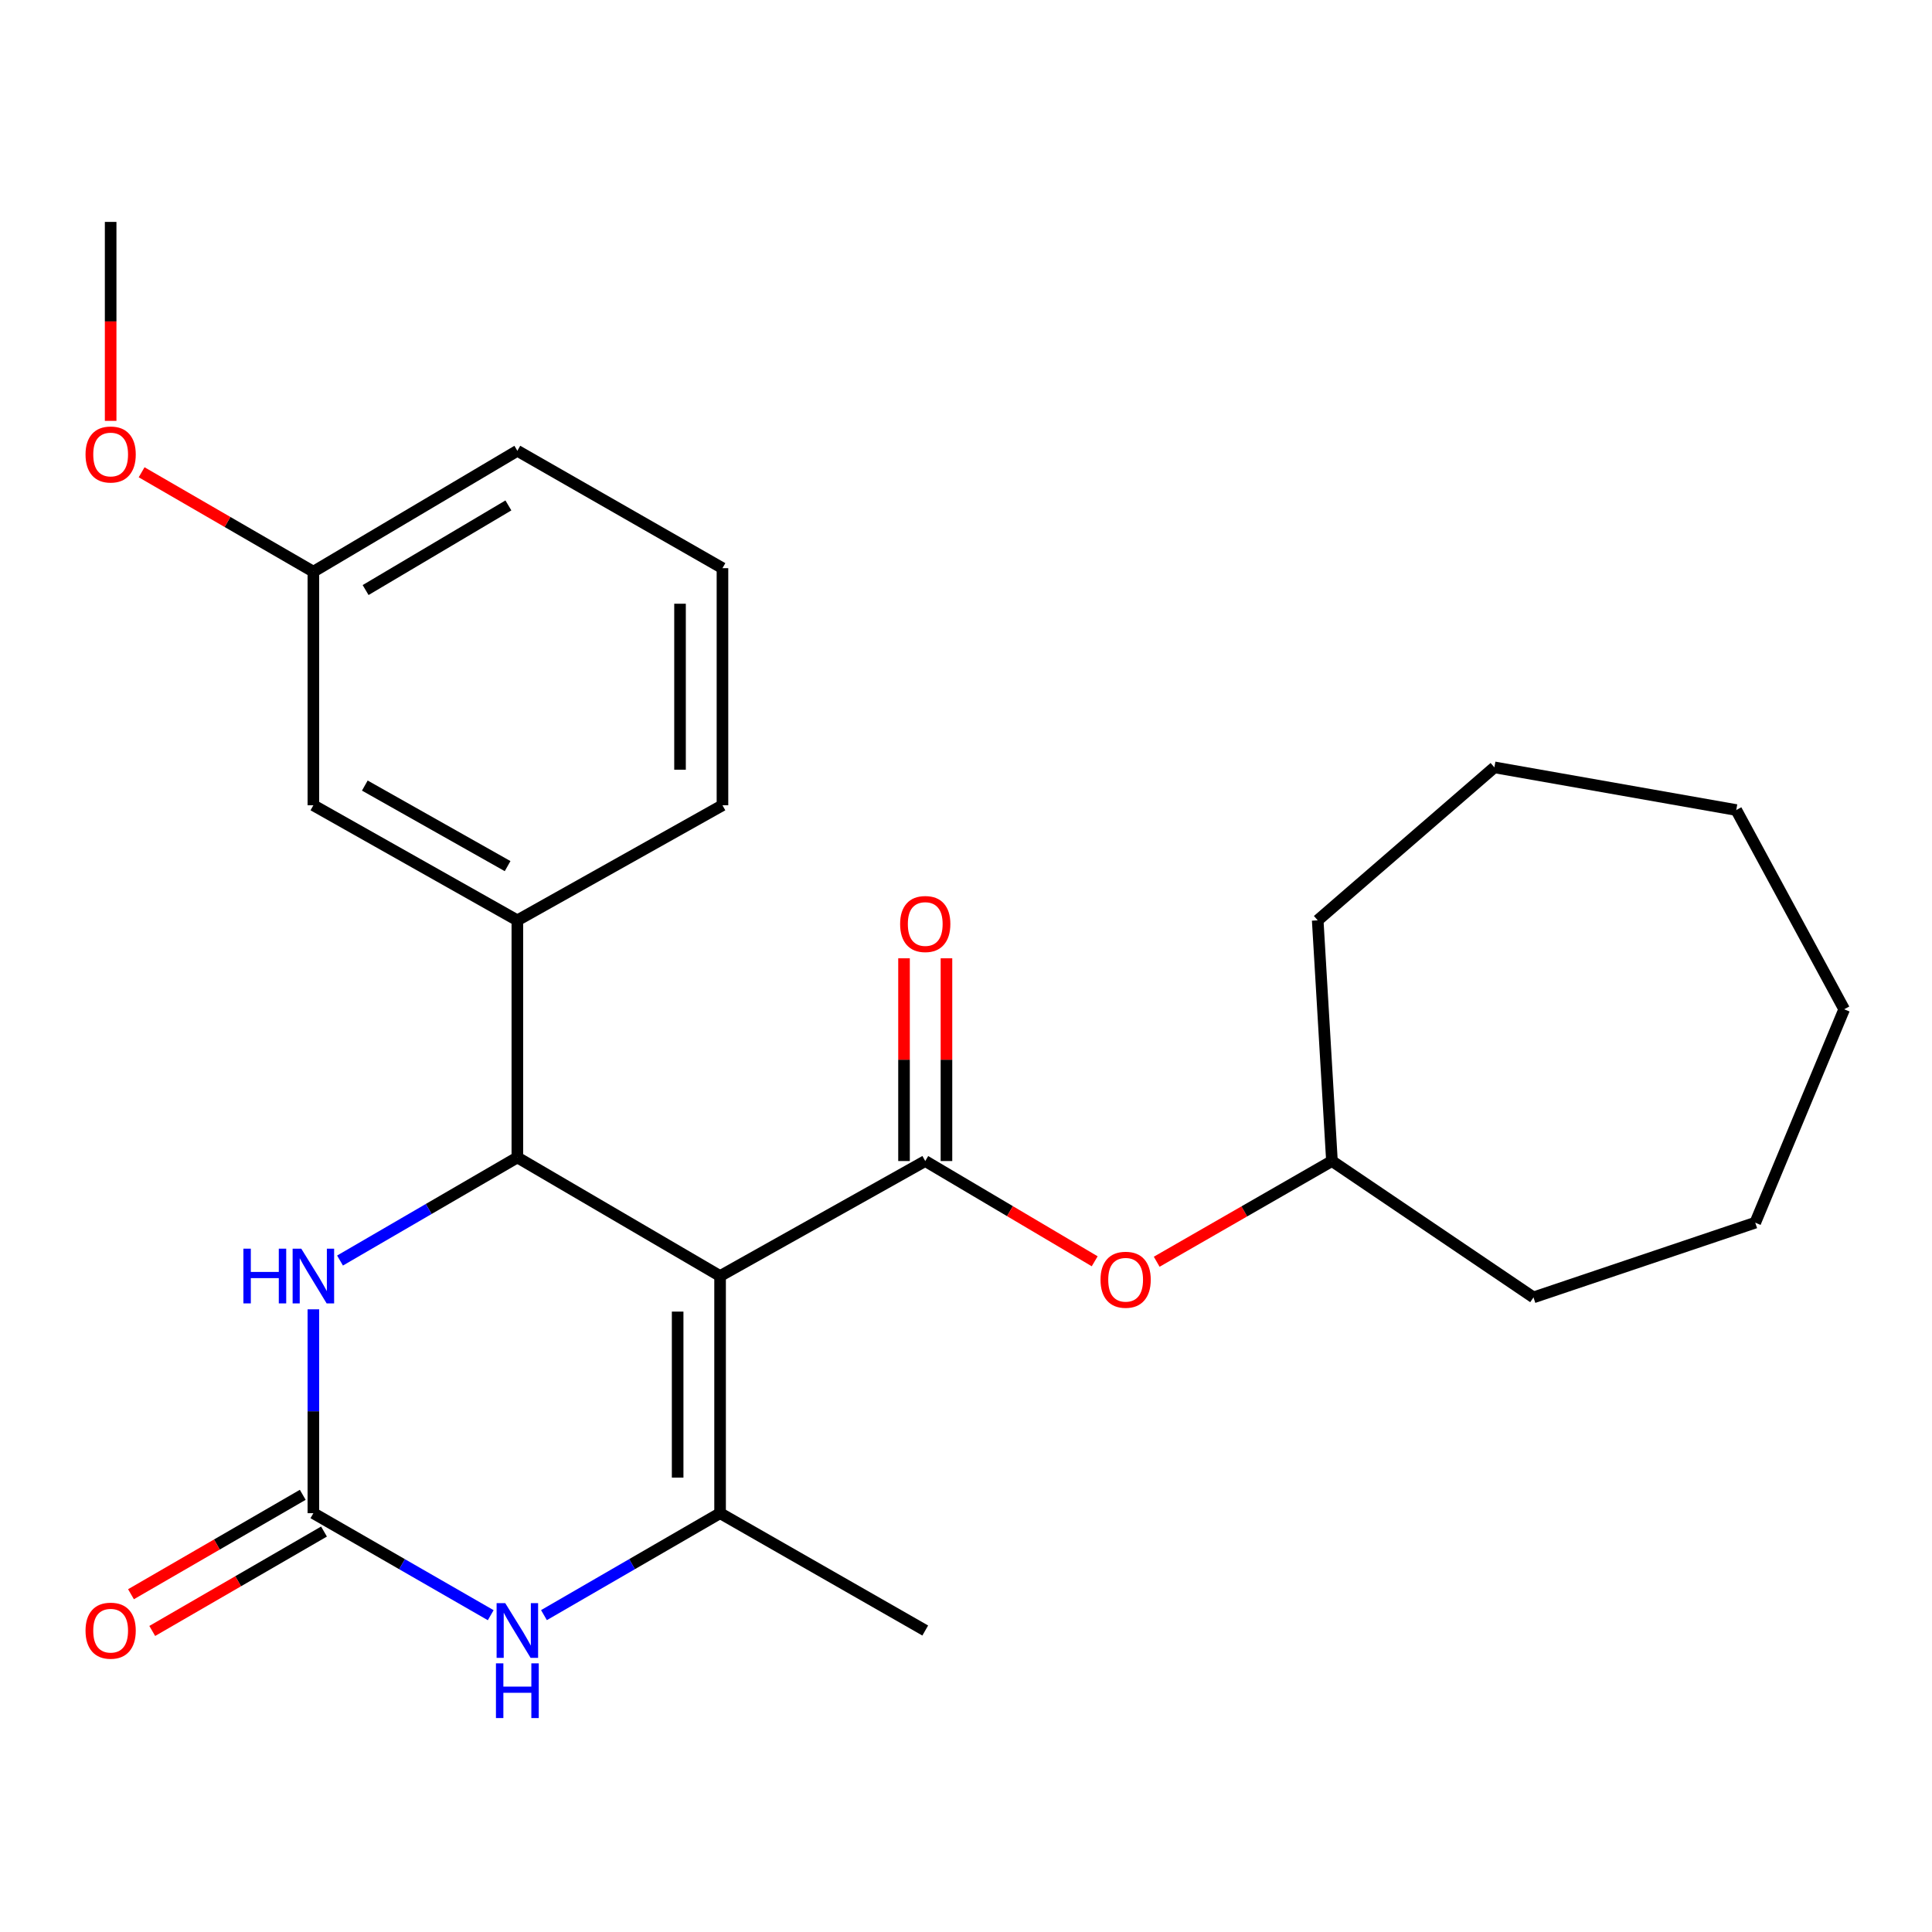 <?xml version='1.0' encoding='iso-8859-1'?>
<svg version='1.1' baseProfile='full'
              xmlns='http://www.w3.org/2000/svg'
                      xmlns:rdkit='http://www.rdkit.org/xml'
                      xmlns:xlink='http://www.w3.org/1999/xlink'
                  xml:space='preserve'
width='1000px' height='1000px' viewBox='0 0 1000 1000'>
<!-- END OF HEADER -->
<rect style='opacity:1.0;fill:#FFFFFF;stroke:none' width='1000' height='1000' x='0' y='0'> </rect>
<path class='bond-0' d='M 372.714,660.473 L 267.782,599.093' style='fill:none;fill-rule:evenodd;stroke:#000000;stroke-width:6px;stroke-linecap:butt;stroke-linejoin:miter;stroke-opacity:1' />
<path class='bond-1' d='M 372.714,660.473 L 372.714,783.221' style='fill:none;fill-rule:evenodd;stroke:#000000;stroke-width:6px;stroke-linecap:butt;stroke-linejoin:miter;stroke-opacity:1' />
<path class='bond-1' d='M 350.749,678.885 L 350.749,764.809' style='fill:none;fill-rule:evenodd;stroke:#000000;stroke-width:6px;stroke-linecap:butt;stroke-linejoin:miter;stroke-opacity:1' />
<path class='bond-2' d='M 372.714,660.473 L 478.903,600.947' style='fill:none;fill-rule:evenodd;stroke:#000000;stroke-width:6px;stroke-linecap:butt;stroke-linejoin:miter;stroke-opacity:1' />
<path class='bond-5' d='M 267.782,599.093 L 221.889,625.773' style='fill:none;fill-rule:evenodd;stroke:#000000;stroke-width:6px;stroke-linecap:butt;stroke-linejoin:miter;stroke-opacity:1' />
<path class='bond-5' d='M 221.889,625.773 L 175.996,652.454' style='fill:none;fill-rule:evenodd;stroke:#0000FF;stroke-width:6px;stroke-linecap:butt;stroke-linejoin:miter;stroke-opacity:1' />
<path class='bond-6' d='M 267.782,599.093 L 267.782,476.369' style='fill:none;fill-rule:evenodd;stroke:#000000;stroke-width:6px;stroke-linecap:butt;stroke-linejoin:miter;stroke-opacity:1' />
<path class='bond-4' d='M 372.714,783.221 L 327.134,809.603' style='fill:none;fill-rule:evenodd;stroke:#000000;stroke-width:6px;stroke-linecap:butt;stroke-linejoin:miter;stroke-opacity:1' />
<path class='bond-4' d='M 327.134,809.603 L 281.553,835.984' style='fill:none;fill-rule:evenodd;stroke:#0000FF;stroke-width:6px;stroke-linecap:butt;stroke-linejoin:miter;stroke-opacity:1' />
<path class='bond-12' d='M 372.714,783.221 L 478.903,843.955' style='fill:none;fill-rule:evenodd;stroke:#000000;stroke-width:6px;stroke-linecap:butt;stroke-linejoin:miter;stroke-opacity:1' />
<path class='bond-7' d='M 478.903,600.947 L 522.759,626.894' style='fill:none;fill-rule:evenodd;stroke:#000000;stroke-width:6px;stroke-linecap:butt;stroke-linejoin:miter;stroke-opacity:1' />
<path class='bond-7' d='M 522.759,626.894 L 566.614,652.841' style='fill:none;fill-rule:evenodd;stroke:#FF0000;stroke-width:6px;stroke-linecap:butt;stroke-linejoin:miter;stroke-opacity:1' />
<path class='bond-8' d='M 489.886,600.947 L 489.886,548.482' style='fill:none;fill-rule:evenodd;stroke:#000000;stroke-width:6px;stroke-linecap:butt;stroke-linejoin:miter;stroke-opacity:1' />
<path class='bond-8' d='M 489.886,548.482 L 489.886,496.016' style='fill:none;fill-rule:evenodd;stroke:#FF0000;stroke-width:6px;stroke-linecap:butt;stroke-linejoin:miter;stroke-opacity:1' />
<path class='bond-8' d='M 467.921,600.947 L 467.921,548.482' style='fill:none;fill-rule:evenodd;stroke:#000000;stroke-width:6px;stroke-linecap:butt;stroke-linejoin:miter;stroke-opacity:1' />
<path class='bond-8' d='M 467.921,548.482 L 467.921,496.016' style='fill:none;fill-rule:evenodd;stroke:#FF0000;stroke-width:6px;stroke-linecap:butt;stroke-linejoin:miter;stroke-opacity:1' />
<path class='bond-3' d='M 162.203,783.221 L 208.1,809.623' style='fill:none;fill-rule:evenodd;stroke:#000000;stroke-width:6px;stroke-linecap:butt;stroke-linejoin:miter;stroke-opacity:1' />
<path class='bond-3' d='M 208.1,809.623 L 253.997,836.025' style='fill:none;fill-rule:evenodd;stroke:#0000FF;stroke-width:6px;stroke-linecap:butt;stroke-linejoin:miter;stroke-opacity:1' />
<path class='bond-9' d='M 156.701,773.716 L 112.251,799.443' style='fill:none;fill-rule:evenodd;stroke:#000000;stroke-width:6px;stroke-linecap:butt;stroke-linejoin:miter;stroke-opacity:1' />
<path class='bond-9' d='M 112.251,799.443 L 67.8,825.171' style='fill:none;fill-rule:evenodd;stroke:#FF0000;stroke-width:6px;stroke-linecap:butt;stroke-linejoin:miter;stroke-opacity:1' />
<path class='bond-9' d='M 167.704,792.726 L 123.254,818.454' style='fill:none;fill-rule:evenodd;stroke:#000000;stroke-width:6px;stroke-linecap:butt;stroke-linejoin:miter;stroke-opacity:1' />
<path class='bond-9' d='M 123.254,818.454 L 78.803,844.181' style='fill:none;fill-rule:evenodd;stroke:#FF0000;stroke-width:6px;stroke-linecap:butt;stroke-linejoin:miter;stroke-opacity:1' />
<path class='bond-25' d='M 162.203,783.221 L 162.203,730.461' style='fill:none;fill-rule:evenodd;stroke:#000000;stroke-width:6px;stroke-linecap:butt;stroke-linejoin:miter;stroke-opacity:1' />
<path class='bond-25' d='M 162.203,730.461 L 162.203,677.701' style='fill:none;fill-rule:evenodd;stroke:#0000FF;stroke-width:6px;stroke-linecap:butt;stroke-linejoin:miter;stroke-opacity:1' />
<path class='bond-10' d='M 267.782,476.369 L 162.203,416.807' style='fill:none;fill-rule:evenodd;stroke:#000000;stroke-width:6px;stroke-linecap:butt;stroke-linejoin:miter;stroke-opacity:1' />
<path class='bond-10' d='M 262.738,448.303 L 188.832,406.61' style='fill:none;fill-rule:evenodd;stroke:#000000;stroke-width:6px;stroke-linecap:butt;stroke-linejoin:miter;stroke-opacity:1' />
<path class='bond-14' d='M 267.782,476.369 L 373.947,416.807' style='fill:none;fill-rule:evenodd;stroke:#000000;stroke-width:6px;stroke-linecap:butt;stroke-linejoin:miter;stroke-opacity:1' />
<path class='bond-13' d='M 598.706,653.075 L 644.06,627.011' style='fill:none;fill-rule:evenodd;stroke:#FF0000;stroke-width:6px;stroke-linecap:butt;stroke-linejoin:miter;stroke-opacity:1' />
<path class='bond-13' d='M 644.06,627.011 L 689.414,600.947' style='fill:none;fill-rule:evenodd;stroke:#000000;stroke-width:6px;stroke-linecap:butt;stroke-linejoin:miter;stroke-opacity:1' />
<path class='bond-11' d='M 162.203,416.807 L 162.203,295.901' style='fill:none;fill-rule:evenodd;stroke:#000000;stroke-width:6px;stroke-linecap:butt;stroke-linejoin:miter;stroke-opacity:1' />
<path class='bond-15' d='M 162.203,295.901 L 117.752,270.173' style='fill:none;fill-rule:evenodd;stroke:#000000;stroke-width:6px;stroke-linecap:butt;stroke-linejoin:miter;stroke-opacity:1' />
<path class='bond-15' d='M 117.752,270.173 L 73.302,244.446' style='fill:none;fill-rule:evenodd;stroke:#FF0000;stroke-width:6px;stroke-linecap:butt;stroke-linejoin:miter;stroke-opacity:1' />
<path class='bond-26' d='M 162.203,295.901 L 267.782,233.325' style='fill:none;fill-rule:evenodd;stroke:#000000;stroke-width:6px;stroke-linecap:butt;stroke-linejoin:miter;stroke-opacity:1' />
<path class='bond-26' d='M 189.239,305.41 L 263.144,261.607' style='fill:none;fill-rule:evenodd;stroke:#000000;stroke-width:6px;stroke-linecap:butt;stroke-linejoin:miter;stroke-opacity:1' />
<path class='bond-19' d='M 689.414,600.947 L 793.724,671.529' style='fill:none;fill-rule:evenodd;stroke:#000000;stroke-width:6px;stroke-linecap:butt;stroke-linejoin:miter;stroke-opacity:1' />
<path class='bond-20' d='M 689.414,600.947 L 682.044,476.369' style='fill:none;fill-rule:evenodd;stroke:#000000;stroke-width:6px;stroke-linecap:butt;stroke-linejoin:miter;stroke-opacity:1' />
<path class='bond-16' d='M 373.947,416.807 L 373.947,294.083' style='fill:none;fill-rule:evenodd;stroke:#000000;stroke-width:6px;stroke-linecap:butt;stroke-linejoin:miter;stroke-opacity:1' />
<path class='bond-16' d='M 351.982,398.398 L 351.982,312.491' style='fill:none;fill-rule:evenodd;stroke:#000000;stroke-width:6px;stroke-linecap:butt;stroke-linejoin:miter;stroke-opacity:1' />
<path class='bond-18' d='M 57.271,217.84 L 57.271,166.35' style='fill:none;fill-rule:evenodd;stroke:#FF0000;stroke-width:6px;stroke-linecap:butt;stroke-linejoin:miter;stroke-opacity:1' />
<path class='bond-18' d='M 57.271,166.35 L 57.271,114.859' style='fill:none;fill-rule:evenodd;stroke:#000000;stroke-width:6px;stroke-linecap:butt;stroke-linejoin:miter;stroke-opacity:1' />
<path class='bond-17' d='M 373.947,294.083 L 267.782,233.325' style='fill:none;fill-rule:evenodd;stroke:#000000;stroke-width:6px;stroke-linecap:butt;stroke-linejoin:miter;stroke-opacity:1' />
<path class='bond-21' d='M 793.724,671.529 L 908.516,632.858' style='fill:none;fill-rule:evenodd;stroke:#000000;stroke-width:6px;stroke-linecap:butt;stroke-linejoin:miter;stroke-opacity:1' />
<path class='bond-22' d='M 682.044,476.369 L 773.492,397.184' style='fill:none;fill-rule:evenodd;stroke:#000000;stroke-width:6px;stroke-linecap:butt;stroke-linejoin:miter;stroke-opacity:1' />
<path class='bond-24' d='M 908.516,632.858 L 954.545,522.398' style='fill:none;fill-rule:evenodd;stroke:#000000;stroke-width:6px;stroke-linecap:butt;stroke-linejoin:miter;stroke-opacity:1' />
<path class='bond-23' d='M 773.492,397.184 L 898.681,419.271' style='fill:none;fill-rule:evenodd;stroke:#000000;stroke-width:6px;stroke-linecap:butt;stroke-linejoin:miter;stroke-opacity:1' />
<path class='bond-27' d='M 898.681,419.271 L 954.545,522.398' style='fill:none;fill-rule:evenodd;stroke:#000000;stroke-width:6px;stroke-linecap:butt;stroke-linejoin:miter;stroke-opacity:1' />
<path  class='atom-5' d='M 261.522 829.795
L 270.802 844.795
Q 271.722 846.275, 273.202 848.955
Q 274.682 851.635, 274.762 851.795
L 274.762 829.795
L 278.522 829.795
L 278.522 858.115
L 274.642 858.115
L 264.682 841.715
Q 263.522 839.795, 262.282 837.595
Q 261.082 835.395, 260.722 834.715
L 260.722 858.115
L 257.042 858.115
L 257.042 829.795
L 261.522 829.795
' fill='#0000FF'/>
<path  class='atom-5' d='M 256.702 860.947
L 260.542 860.947
L 260.542 872.987
L 275.022 872.987
L 275.022 860.947
L 278.862 860.947
L 278.862 889.267
L 275.022 889.267
L 275.022 876.187
L 260.542 876.187
L 260.542 889.267
L 256.702 889.267
L 256.702 860.947
' fill='#0000FF'/>
<path  class='atom-6' d='M 125.983 646.313
L 129.823 646.313
L 129.823 658.353
L 144.303 658.353
L 144.303 646.313
L 148.143 646.313
L 148.143 674.633
L 144.303 674.633
L 144.303 661.553
L 129.823 661.553
L 129.823 674.633
L 125.983 674.633
L 125.983 646.313
' fill='#0000FF'/>
<path  class='atom-6' d='M 155.943 646.313
L 165.223 661.313
Q 166.143 662.793, 167.623 665.473
Q 169.103 668.153, 169.183 668.313
L 169.183 646.313
L 172.943 646.313
L 172.943 674.633
L 169.063 674.633
L 159.103 658.233
Q 157.943 656.313, 156.703 654.113
Q 155.503 651.913, 155.143 651.233
L 155.143 674.633
L 151.463 674.633
L 151.463 646.313
L 155.943 646.313
' fill='#0000FF'/>
<path  class='atom-8' d='M 569.627 662.395
Q 569.627 655.595, 572.987 651.795
Q 576.347 647.995, 582.627 647.995
Q 588.907 647.995, 592.267 651.795
Q 595.627 655.595, 595.627 662.395
Q 595.627 669.275, 592.227 673.195
Q 588.827 677.075, 582.627 677.075
Q 576.387 677.075, 572.987 673.195
Q 569.627 669.315, 569.627 662.395
M 582.627 673.875
Q 586.947 673.875, 589.267 670.995
Q 591.627 668.075, 591.627 662.395
Q 591.627 656.835, 589.267 654.035
Q 586.947 651.195, 582.627 651.195
Q 578.307 651.195, 575.947 653.995
Q 573.627 656.795, 573.627 662.395
Q 573.627 668.115, 575.947 670.995
Q 578.307 673.875, 582.627 673.875
' fill='#FF0000'/>
<path  class='atom-9' d='M 465.903 478.267
Q 465.903 471.467, 469.263 467.667
Q 472.623 463.867, 478.903 463.867
Q 485.183 463.867, 488.543 467.667
Q 491.903 471.467, 491.903 478.267
Q 491.903 485.147, 488.503 489.067
Q 485.103 492.947, 478.903 492.947
Q 472.663 492.947, 469.263 489.067
Q 465.903 485.187, 465.903 478.267
M 478.903 489.747
Q 483.223 489.747, 485.543 486.867
Q 487.903 483.947, 487.903 478.267
Q 487.903 472.707, 485.543 469.907
Q 483.223 467.067, 478.903 467.067
Q 474.583 467.067, 472.223 469.867
Q 469.903 472.667, 469.903 478.267
Q 469.903 483.987, 472.223 486.867
Q 474.583 489.747, 478.903 489.747
' fill='#FF0000'/>
<path  class='atom-10' d='M 44.271 844.035
Q 44.271 837.235, 47.631 833.435
Q 50.991 829.635, 57.271 829.635
Q 63.551 829.635, 66.911 833.435
Q 70.271 837.235, 70.271 844.035
Q 70.271 850.915, 66.871 854.835
Q 63.471 858.715, 57.271 858.715
Q 51.031 858.715, 47.631 854.835
Q 44.271 850.955, 44.271 844.035
M 57.271 855.515
Q 61.591 855.515, 63.911 852.635
Q 66.271 849.715, 66.271 844.035
Q 66.271 838.475, 63.911 835.675
Q 61.591 832.835, 57.271 832.835
Q 52.951 832.835, 50.591 835.635
Q 48.271 838.435, 48.271 844.035
Q 48.271 849.755, 50.591 852.635
Q 52.951 855.515, 57.271 855.515
' fill='#FF0000'/>
<path  class='atom-16' d='M 44.271 235.247
Q 44.271 228.447, 47.631 224.647
Q 50.991 220.847, 57.271 220.847
Q 63.551 220.847, 66.911 224.647
Q 70.271 228.447, 70.271 235.247
Q 70.271 242.127, 66.871 246.047
Q 63.471 249.927, 57.271 249.927
Q 51.031 249.927, 47.631 246.047
Q 44.271 242.167, 44.271 235.247
M 57.271 246.727
Q 61.591 246.727, 63.911 243.847
Q 66.271 240.927, 66.271 235.247
Q 66.271 229.687, 63.911 226.887
Q 61.591 224.047, 57.271 224.047
Q 52.951 224.047, 50.591 226.847
Q 48.271 229.647, 48.271 235.247
Q 48.271 240.967, 50.591 243.847
Q 52.951 246.727, 57.271 246.727
' fill='#FF0000'/>
</svg>

